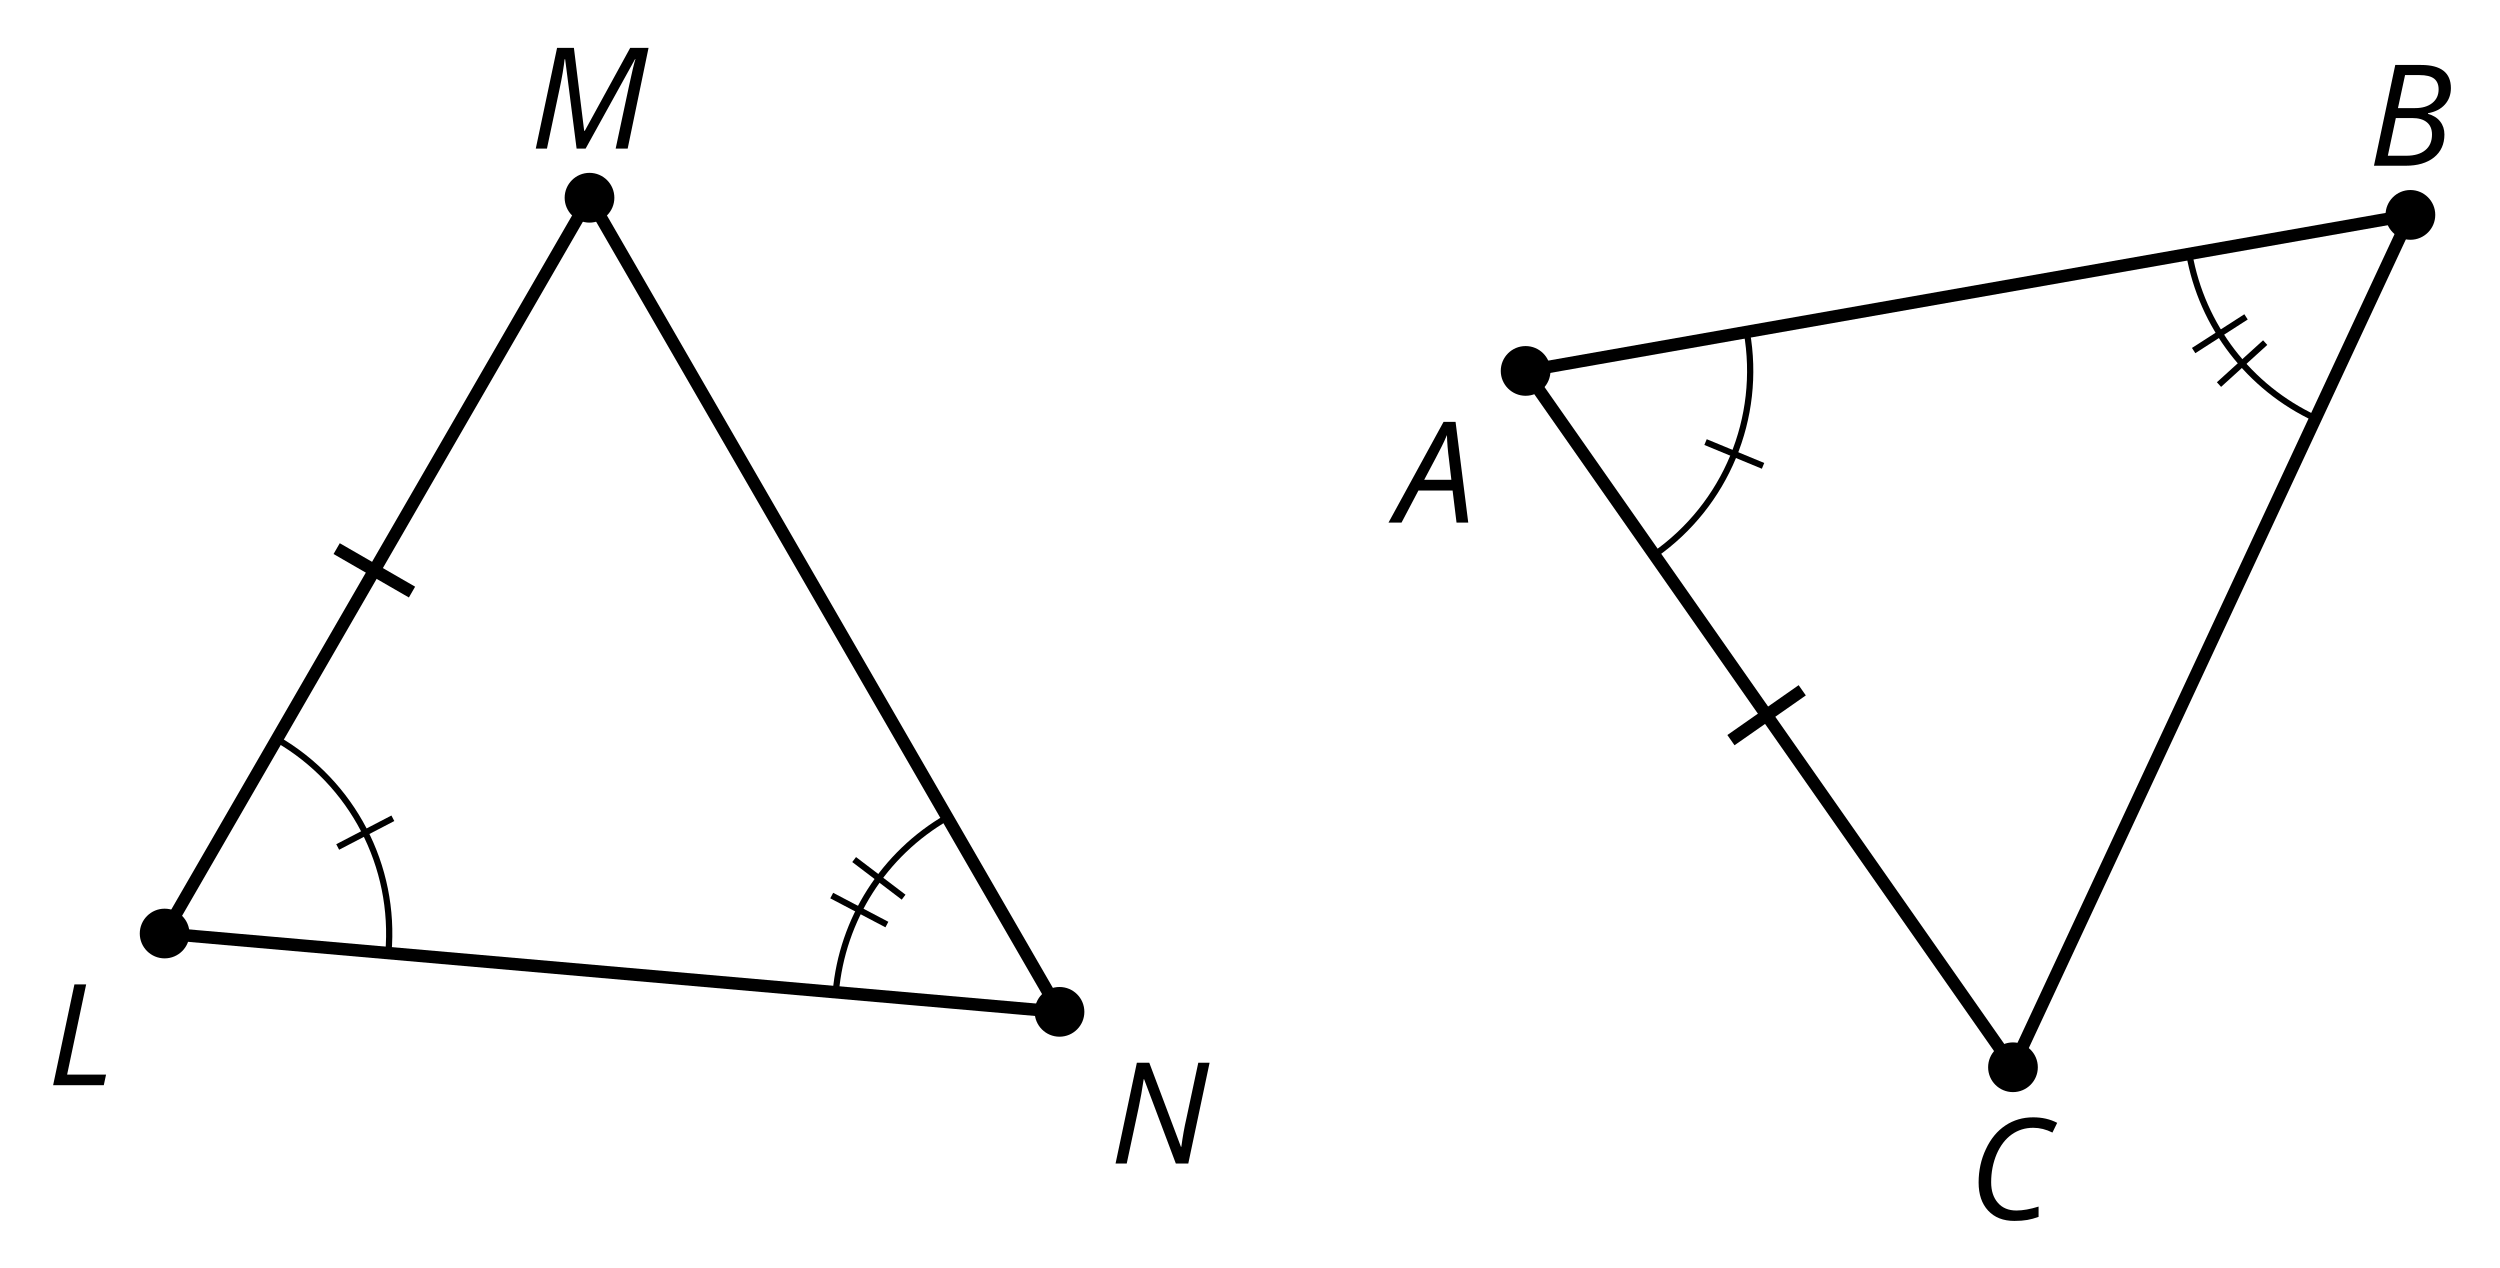 <?xml version='1.0' encoding='UTF-8'?>
<!-- This file was generated by dvisvgm 2.1.3 -->
<svg height='101.665pt' version='1.1' viewBox='-72 -72 200.38 101.665' width='200.38pt' xmlns='http://www.w3.org/2000/svg' xmlns:xlink='http://www.w3.org/1999/xlink'>
<defs>
<path d='M4.492 -2.569L4.807 0H5.746L4.729 -8.077H3.768L-0.646 0H0.398L1.751 -2.569H4.492ZM4.392 -3.431H2.215C2.972 -4.856 3.436 -5.729 3.591 -6.05C3.757 -6.37 3.901 -6.691 4.039 -7.017C4.055 -6.387 4.111 -5.74 4.199 -5.083L4.392 -3.431Z' id='g4-33'/>
<path d='M4.254 -8.077H2.182L0.475 0H3.033C3.972 0 4.724 -0.221 5.282 -0.663C5.84 -1.111 6.122 -1.724 6.122 -2.503C6.122 -2.906 6.011 -3.254 5.779 -3.547C5.558 -3.834 5.232 -4.039 4.807 -4.155V-4.21C5.387 -4.315 5.84 -4.547 6.16 -4.906S6.641 -5.702 6.641 -6.221C6.641 -7.459 5.845 -8.077 4.254 -8.077ZM2.398 -4.619L2.967 -7.265H4.133C4.657 -7.265 5.044 -7.171 5.293 -6.983C5.536 -6.79 5.657 -6.503 5.657 -6.122C5.657 -5.657 5.486 -5.293 5.144 -5.022S4.343 -4.619 3.768 -4.619H2.398ZM1.586 -0.801L2.227 -3.823H3.53C4.044 -3.823 4.442 -3.713 4.718 -3.481C4.989 -3.26 5.127 -2.928 5.127 -2.503C5.127 -1.961 4.95 -1.541 4.591 -1.249C4.232 -0.95 3.724 -0.801 3.055 -0.801H1.586Z' id='g4-34'/>
<path d='M5.204 -7.354C5.724 -7.354 6.238 -7.227 6.746 -6.972L7.127 -7.751C6.569 -8.044 5.928 -8.193 5.204 -8.193C4.376 -8.193 3.635 -7.978 2.978 -7.541S1.801 -6.475 1.414 -5.646C1.022 -4.823 0.829 -3.928 0.829 -2.967C0.829 -2.017 1.083 -1.265 1.591 -0.718C2.099 -0.166 2.801 0.11 3.691 0.11C4.094 0.11 4.442 0.083 4.729 0.033S5.32 -0.099 5.635 -0.215V-1.039C4.961 -0.829 4.37 -0.724 3.856 -0.724C3.227 -0.724 2.729 -0.928 2.376 -1.337C2.011 -1.751 1.834 -2.298 1.834 -2.989C1.834 -3.801 1.983 -4.553 2.276 -5.249C2.575 -5.934 2.978 -6.459 3.481 -6.818C3.989 -7.177 4.564 -7.354 5.204 -7.354Z' id='g4-35'/>
<path d='M0.475 0H4.536L4.718 -0.851H1.597L3.122 -8.077H2.182L0.475 0Z' id='g4-44'/>
<path d='M3.735 0H4.459L8.42 -7.171H8.453C8.354 -6.89 8.182 -6.166 7.934 -5.006C7.685 -3.84 7.332 -2.171 6.867 0H7.829L9.503 -8.077H8.033L4.392 -1.425H4.343L3.519 -8.077H2.171L0.464 0H1.359L2.409 -4.967C2.47 -5.238 2.536 -5.608 2.619 -6.066C2.696 -6.53 2.746 -6.895 2.773 -7.16H2.818L3.735 0Z' id='g4-45'/>
<path d='M6.293 0L8 -8.077H7.094L6.133 -3.575C5.978 -2.906 5.845 -2.16 5.735 -1.337H5.702L3.166 -8.077H2.171L0.464 0H1.359L2.309 -4.448C2.464 -5.171 2.602 -5.945 2.718 -6.757H2.751L5.293 0H6.293Z' id='g4-46'/>
</defs>
<g id='page1'>
<path d='M121.199 -54.777L89.344 13.543L50.281 -42.27Z' fill='none' stroke='#000000' stroke-linejoin='bevel' stroke-miterlimit='10.037' stroke-width='1'/>
<path d='M103.473 -51.648C104.492 -45.867 108.269 -40.941 113.59 -38.461' fill='none' stroke='#000000' stroke-linejoin='bevel' stroke-miterlimit='10.037' stroke-width='0.5'/>
<path d='M108.024 -46.602L103.825 -43.902' fill='none' stroke='#000000' stroke-miterlimit='10.037' stroke-width='0.5'/>
<path d='M109.559 -44.539L105.856 -41.176' fill='none' stroke='#000000' stroke-miterlimit='10.037' stroke-width='0.501'/>
<path d='M68.008 -45.398C69.223 -38.508 66.336 -31.539 60.605 -27.527' fill='none' stroke='#000000' stroke-linejoin='bevel' stroke-miterlimit='10.037' stroke-width='0.5'/>
<path d='M69.312 -34.66L64.703 -36.566' fill='none' stroke='#000000' stroke-miterlimit='10.037' stroke-width='0.5'/>
<path d='M72.453 -16.672L66.738 -12.676' fill='none' stroke='#000000' stroke-miterlimit='10.037' stroke-width='1.002'/>
<path d='M123.191 -54.777C123.191 -55.875 122.301 -56.77 121.199 -56.77C120.098 -56.77 119.207 -55.875 119.207 -54.777C119.207 -53.676 120.098 -52.781 121.199 -52.781C122.301 -52.781 123.191 -53.676 123.191 -54.777Z'/>
<g transform='matrix(1 0 0 1 -3.396 -3.94)'>
<use x='121.199' xlink:href='#g4-34' y='-54.776'/>
</g>
<path d='M52.273 -42.27C52.273 -43.371 51.383 -44.262 50.281 -44.262C49.18 -44.262 48.289 -43.371 48.289 -42.27C48.289 -41.172 49.18 -40.277 50.281 -40.277C51.383 -40.277 52.273 -41.172 52.273 -42.27Z'/>
<g transform='matrix(1 0 0 1 -81.262 24.664)'>
<use x='121.199' xlink:href='#g4-33' y='-54.776'/>
</g>
<path d='M91.336 13.543C91.336 12.441 90.441 11.551 89.344 11.551C88.242 11.551 87.352 12.441 87.352 13.543C87.352 14.645 88.242 15.535 89.344 15.535C90.441 15.535 91.336 14.645 91.336 13.543Z'/>
<g transform='matrix(1 0 0 1 -35.438 80.525)'>
<use x='121.199' xlink:href='#g4-35' y='-54.776'/>
</g>
<path d='M-58.805 2.824L-24.75 -56.148L12.922 9.102Z' fill='none' stroke='#000000' stroke-linejoin='bevel' stroke-miterlimit='10.037' stroke-width='1'/>
<path d='M-40.871 4.394C-40.262 -2.574 -43.746 -9.266 -49.805 -12.762' fill='none' stroke='#000000' stroke-linejoin='bevel' stroke-miterlimit='10.037' stroke-width='0.5'/>
<path d='M-44.934 -4.113L-40.512 -6.414' fill='none' stroke='#000000' stroke-miterlimit='10.037' stroke-width='0.5'/>
<path d='M-5.012 7.531C-4.5 1.684 -1.164 -3.551 3.922 -6.488' fill='none' stroke='#000000' stroke-linejoin='bevel' stroke-miterlimit='10.037' stroke-width='0.5'/>
<path d='M-5.336 -0.219L-0.914 2.105' fill='none' stroke='#000000' stroke-miterlimit='10.037' stroke-width='0.5'/>
<path d='M-3.539 -3.105L0.426 -0.09' fill='none' stroke='#000000' stroke-miterlimit='10.037' stroke-width='0.501'/>
<path d='M-45.016 -28.027L-38.977 -24.543' fill='none' stroke='#000000' stroke-miterlimit='10.037' stroke-width='1'/>
<path d='M-56.813 2.824C-56.813 1.727 -57.703 0.832 -58.805 0.832C-59.902 0.832 -60.797 1.727 -60.797 2.824C-60.797 3.926 -59.902 4.816 -58.805 4.816C-57.703 4.816 -56.813 3.926 -56.813 2.824Z'/>
<g transform='matrix(1 0 0 1 -189.416 69.757)'>
<use x='121.199' xlink:href='#g4-44' y='-54.776'/>
</g>
<path d='M14.914 9.102C14.914 8 14.023 7.109 12.922 7.109C11.82 7.109 10.93 8 10.93 9.102C10.93 10.199 11.82 11.094 12.922 11.094C14.023 11.094 14.914 10.199 14.914 9.102Z'/>
<g transform='matrix(1 0 0 1 -104.248 76.033)'>
<use x='121.199' xlink:href='#g4-46' y='-54.776'/>
</g>
<path d='M-22.758 -56.148C-22.758 -57.25 -23.648 -58.145 -24.75 -58.145C-25.848 -58.145 -26.742 -57.25 -26.742 -56.148C-26.742 -55.051 -25.848 -54.156 -24.75 -54.156C-23.648 -54.156 -22.758 -55.051 -22.758 -56.148Z'/>
<g transform='matrix(1 0 0 1 -150.719 -5.313)'>
<use x='121.199' xlink:href='#g4-45' y='-54.776'/>
</g>
</g>
</svg>